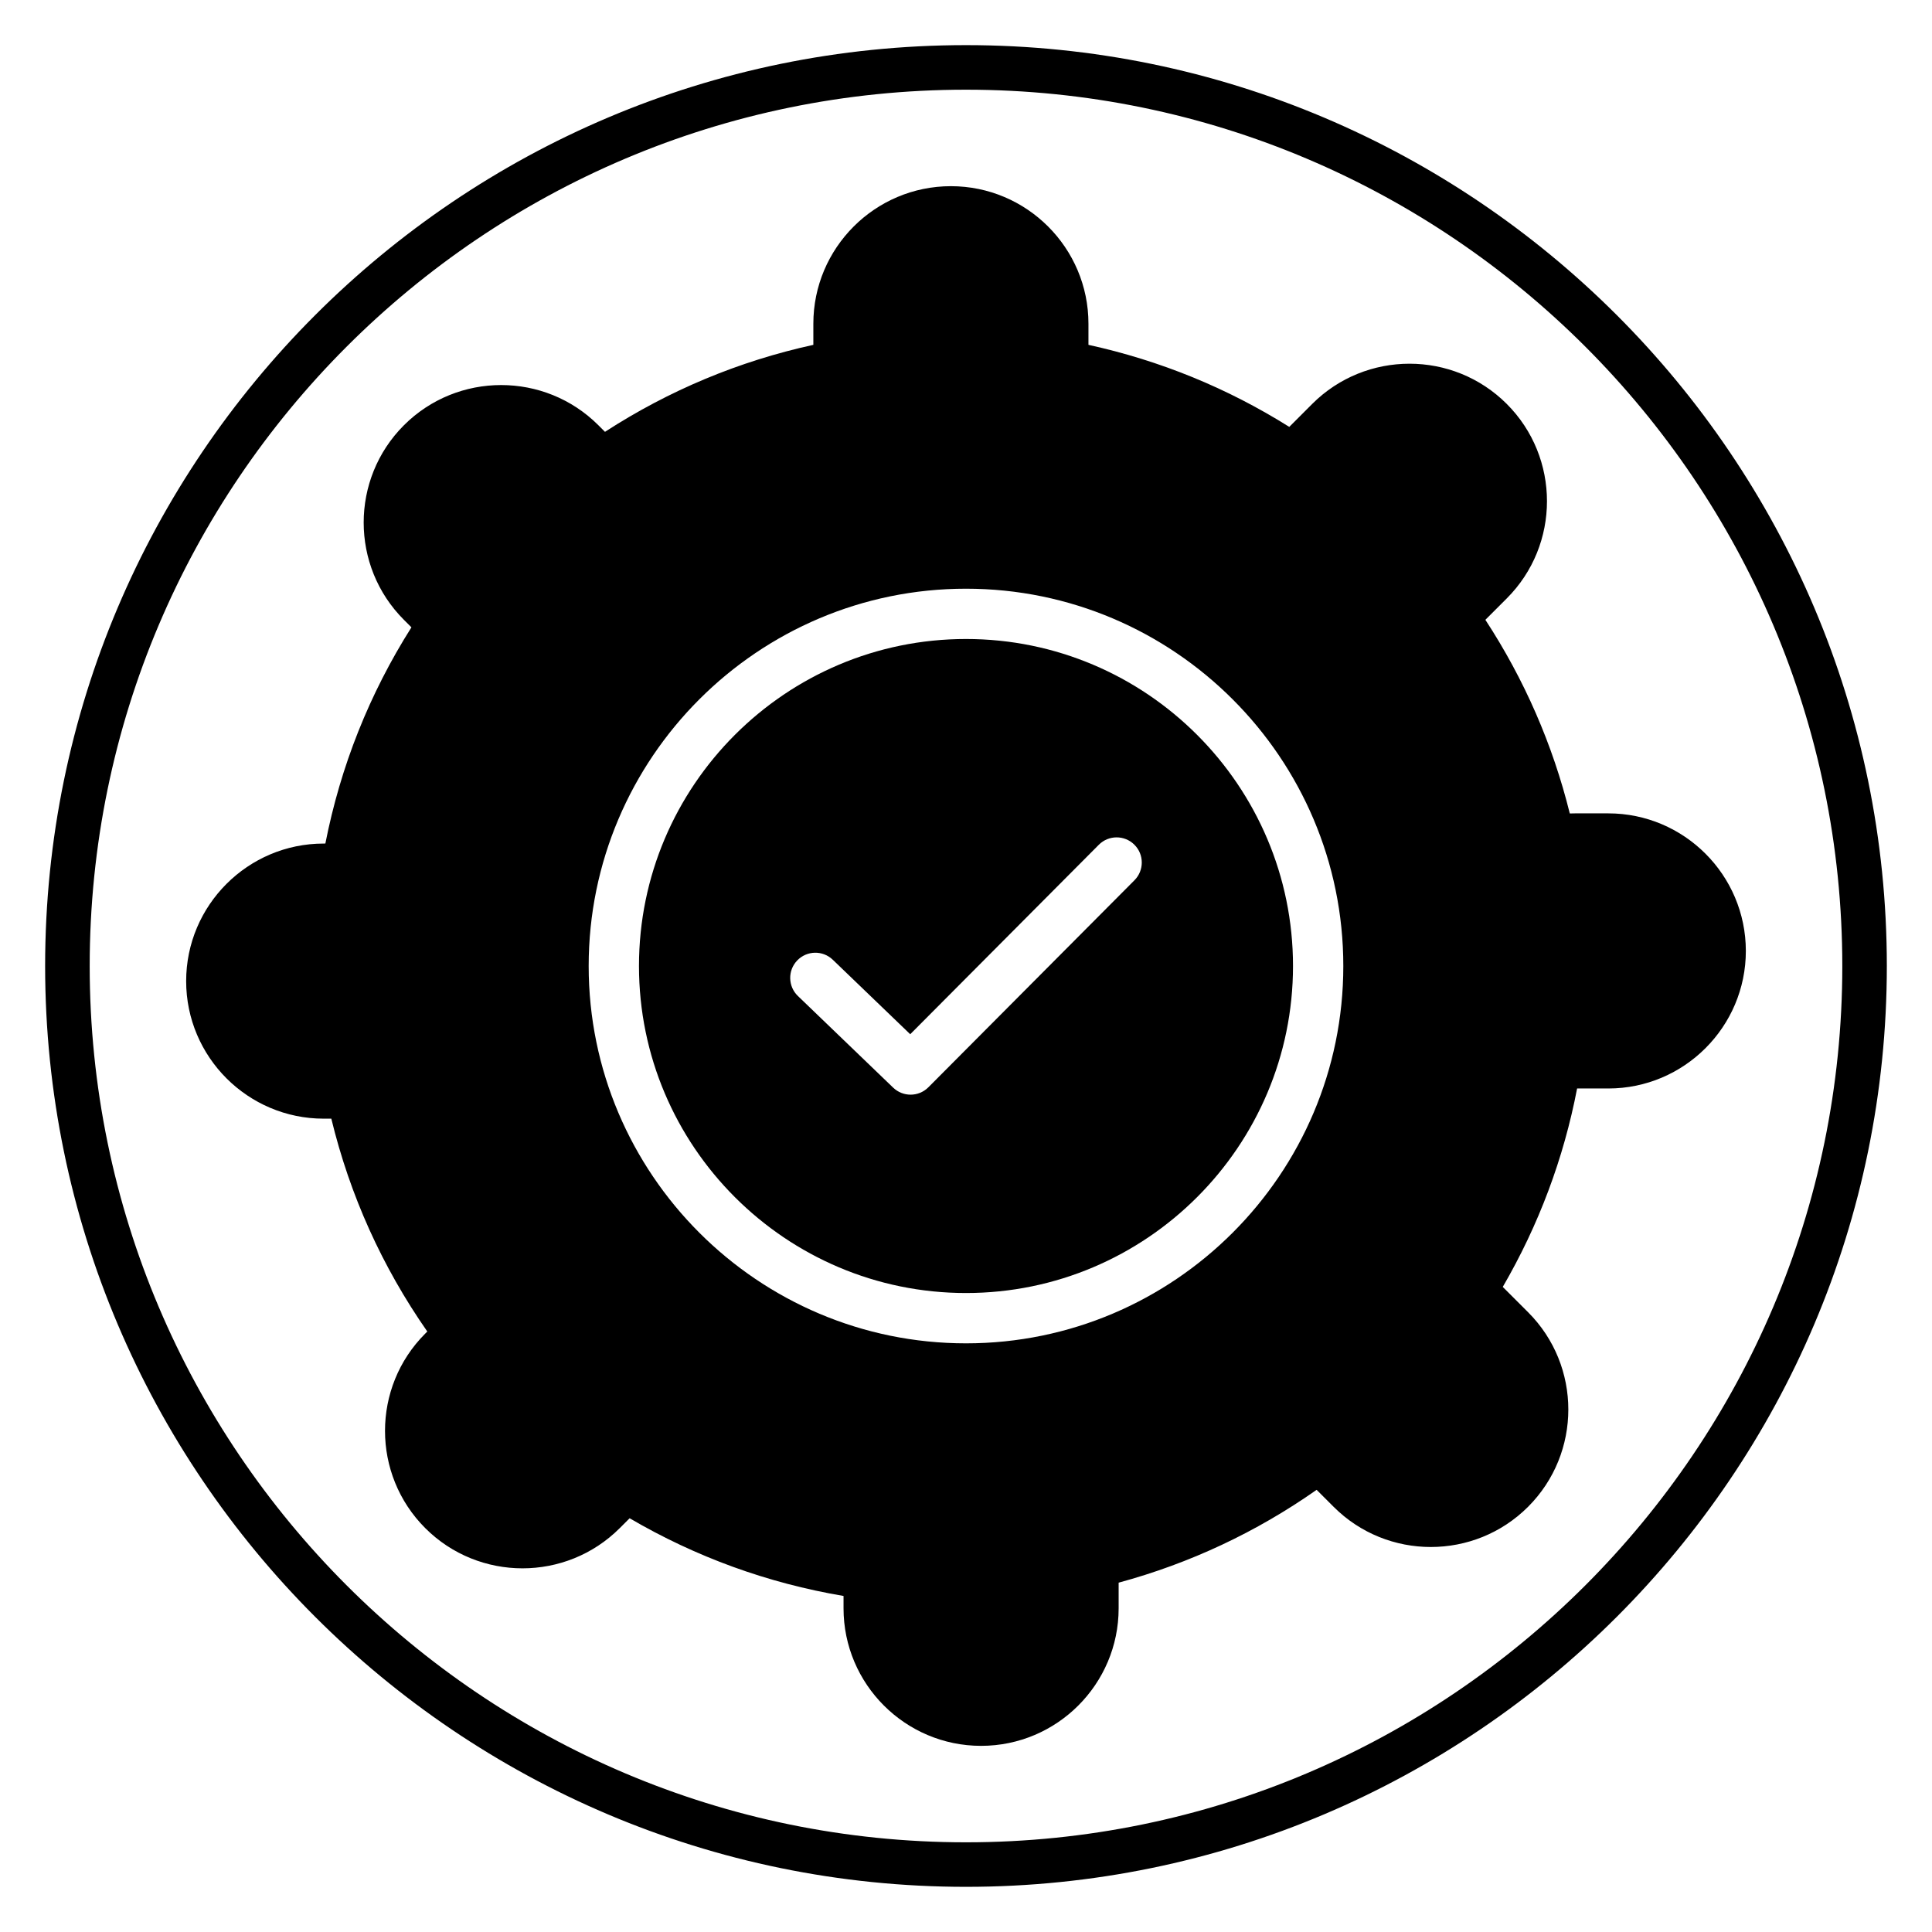 <?xml version="1.0" encoding="UTF-8"?>
<!-- Uploaded to: SVG Repo, www.svgrepo.com, Generator: SVG Repo Mixer Tools -->
<svg fill="#000000" width="800px" height="800px" version="1.1" viewBox="144 144 512 512" xmlns="http://www.w3.org/2000/svg">
 <g>
  <path d="m400 644.03c-134.56 0-244.04-109.47-244.04-244.03 0-134.56 109.47-244.04 244.04-244.04 134.56 0 244.03 109.47 244.03 244.03 0 134.56-109.47 244.04-244.03 244.04zm0-476.26c-128.05 0-232.23 104.18-232.23 232.23s104.18 232.23 232.23 232.23 232.23-104.18 232.23-232.23c-0.004-128.05-104.18-232.23-232.23-232.23z"/>
  <path d="m400 313.34c-47.789 0-86.664 38.875-86.664 86.664 0 47.785 38.875 86.66 86.664 86.66 47.785 0 86.66-38.875 86.66-86.66 0-47.789-38.875-86.664-86.66-86.664zm44.641 63.941-54.602 54.852c-1.305 1.309-3.012 1.965-4.723 1.965-1.664 0-3.328-0.621-4.621-1.863l-25.238-24.281c-2.652-2.555-2.734-6.773-0.18-9.426 2.551-2.652 6.769-2.738 9.426-0.18l20.516 19.734 49.977-50.207c2.598-2.609 6.816-2.617 9.426-0.02 2.609 2.59 2.617 6.816 0.02 9.426z"/>
  <path d="m570.21 359.55h-8.836c-0.453 0-0.906 0.008-1.363 0.027-4.523-18.258-12.023-35.473-22.371-51.32l5.664-5.664c14.215-14.215 14.215-37.336 0-51.551-14.215-14.211-37.336-14.203-51.551 0l-6.082 6.086c-16.398-10.293-34.25-17.586-53.219-21.742v-5.594c0-20.098-16.352-36.453-36.453-36.453-20.102 0-36.453 16.352-36.453 36.453v5.594c-19.723 4.324-38.25 12.059-55.219 23.055l-1.738-1.738c-14.215-14.215-37.336-14.211-51.551 0-14.211 14.215-14.211 37.336 0 51.551l1.996 1.996c-11.141 17.609-18.793 36.84-22.809 57.301h-0.438c-20.098 0-36.453 16.352-36.453 36.453s16.352 36.453 36.453 36.453h2.016c4.926 20.312 13.461 39.242 25.438 56.41l-0.547 0.547c-14.215 14.215-14.215 37.336 0 51.551 14.215 14.211 37.336 14.211 51.551 0l2.613-2.613c17.582 10.289 36.605 17.195 56.688 20.594v3.269c0 20.098 16.352 36.453 36.453 36.453 20.102 0 36.453-16.352 36.453-36.453v-6.793c18.871-5.117 36.473-13.375 52.469-24.602l4.492 4.488c14.215 14.219 37.336 14.215 51.551 0 14.211-14.215 14.211-37.336 0-51.551l-6.25-6.246c-0.152-0.156-0.312-0.312-0.469-0.461 9.535-16.41 16.145-34.055 19.703-52.59h8.266c20.098 0 36.453-16.352 36.453-36.453-0.008-20.105-16.359-36.457-36.457-36.457zm-170.21 140.45c-55.137 0-99.996-44.859-99.996-99.996 0-55.133 44.859-99.992 99.996-99.992 55.133 0 99.992 44.859 99.992 99.996 0 55.133-44.859 99.992-99.992 99.992z"/>
 </g>
</svg>